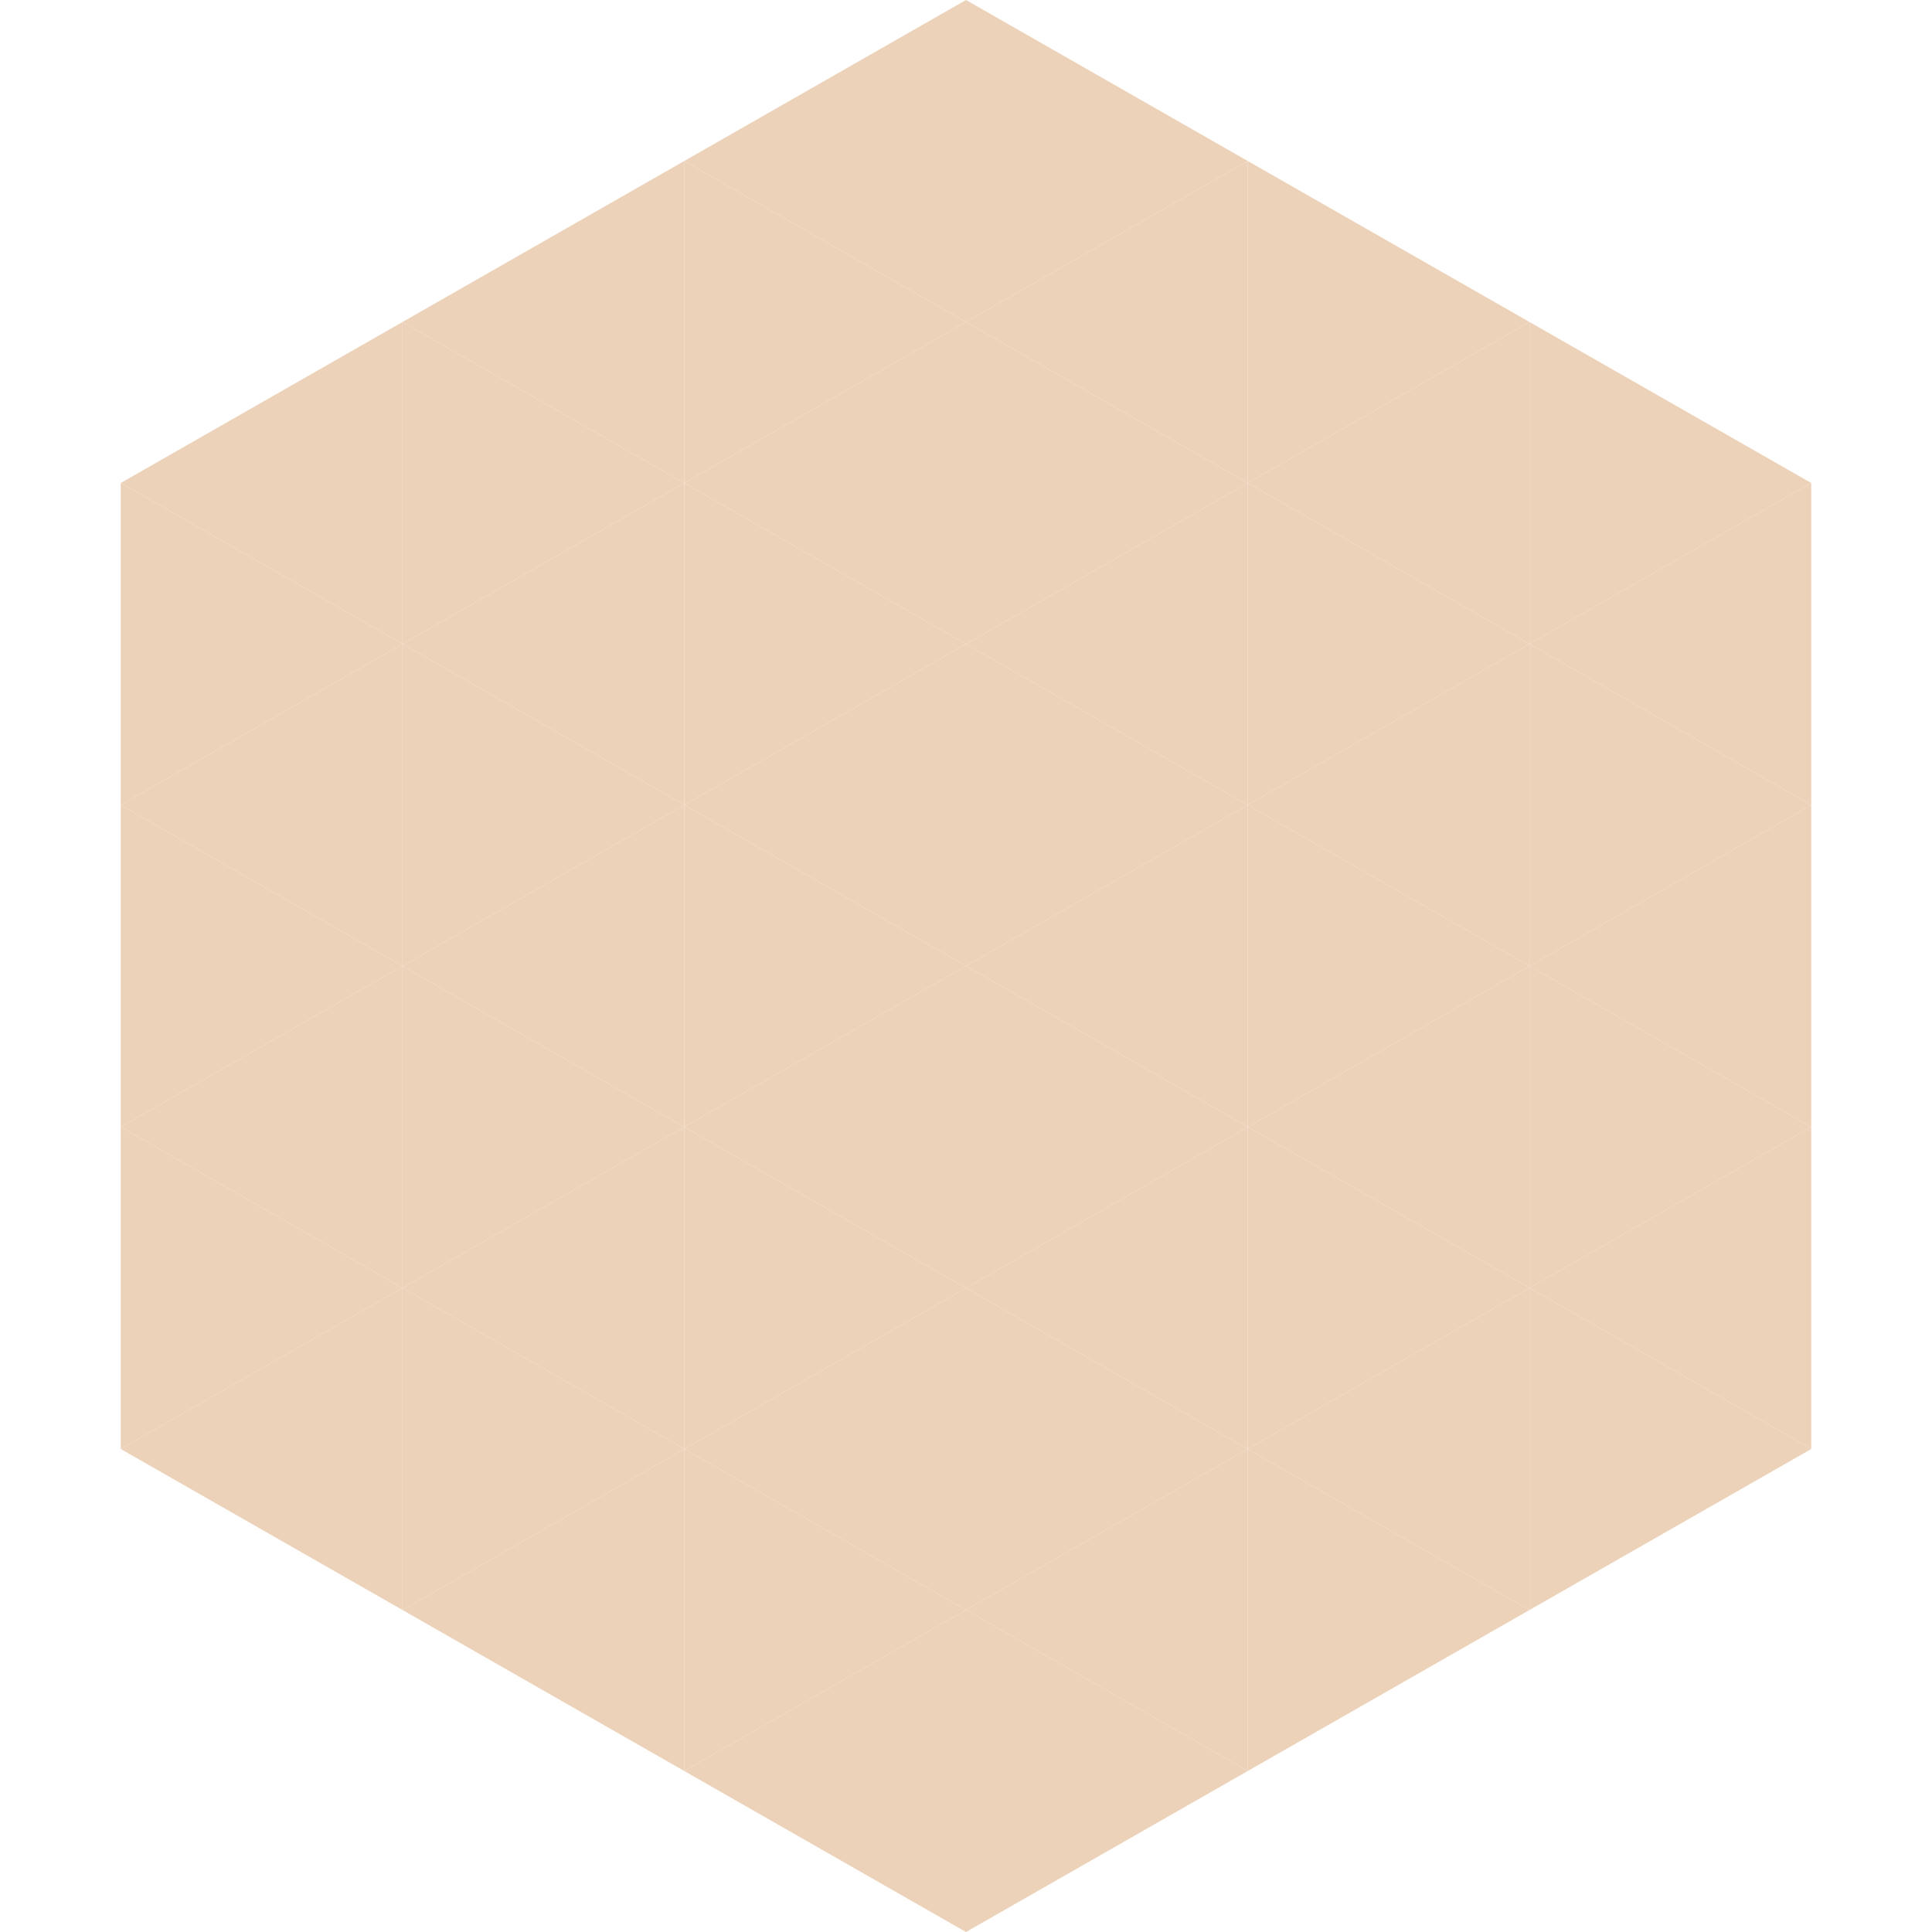 <?xml version="1.0"?>
<!-- Generated by SVGo -->
<svg width="240" height="240"
     xmlns="http://www.w3.org/2000/svg"
     xmlns:xlink="http://www.w3.org/1999/xlink">
<polygon points="50,40 15,60 50,80" style="fill:rgb(236,210,184)" />
<polygon points="190,40 225,60 190,80" style="fill:rgb(236,210,184)" />
<polygon points="15,60 50,80 15,100" style="fill:rgb(236,210,184)" />
<polygon points="225,60 190,80 225,100" style="fill:rgb(236,210,184)" />
<polygon points="50,80 15,100 50,120" style="fill:rgb(236,210,184)" />
<polygon points="190,80 225,100 190,120" style="fill:rgb(236,210,184)" />
<polygon points="15,100 50,120 15,140" style="fill:rgb(236,210,184)" />
<polygon points="225,100 190,120 225,140" style="fill:rgb(236,210,184)" />
<polygon points="50,120 15,140 50,160" style="fill:rgb(236,210,184)" />
<polygon points="190,120 225,140 190,160" style="fill:rgb(236,210,184)" />
<polygon points="15,140 50,160 15,180" style="fill:rgb(236,210,184)" />
<polygon points="225,140 190,160 225,180" style="fill:rgb(236,210,184)" />
<polygon points="50,160 15,180 50,200" style="fill:rgb(236,210,184)" />
<polygon points="190,160 225,180 190,200" style="fill:rgb(236,210,184)" />
<polygon points="15,180 50,200 15,220" style="fill:rgb(255,255,255); fill-opacity:0" />
<polygon points="225,180 190,200 225,220" style="fill:rgb(255,255,255); fill-opacity:0" />
<polygon points="50,0 85,20 50,40" style="fill:rgb(255,255,255); fill-opacity:0" />
<polygon points="190,0 155,20 190,40" style="fill:rgb(255,255,255); fill-opacity:0" />
<polygon points="85,20 50,40 85,60" style="fill:rgb(236,210,184)" />
<polygon points="155,20 190,40 155,60" style="fill:rgb(236,210,184)" />
<polygon points="50,40 85,60 50,80" style="fill:rgb(236,210,184)" />
<polygon points="190,40 155,60 190,80" style="fill:rgb(236,210,184)" />
<polygon points="85,60 50,80 85,100" style="fill:rgb(236,210,184)" />
<polygon points="155,60 190,80 155,100" style="fill:rgb(236,210,184)" />
<polygon points="50,80 85,100 50,120" style="fill:rgb(236,210,184)" />
<polygon points="190,80 155,100 190,120" style="fill:rgb(236,210,184)" />
<polygon points="85,100 50,120 85,140" style="fill:rgb(236,210,184)" />
<polygon points="155,100 190,120 155,140" style="fill:rgb(236,210,184)" />
<polygon points="50,120 85,140 50,160" style="fill:rgb(236,210,184)" />
<polygon points="190,120 155,140 190,160" style="fill:rgb(236,210,184)" />
<polygon points="85,140 50,160 85,180" style="fill:rgb(236,210,184)" />
<polygon points="155,140 190,160 155,180" style="fill:rgb(236,210,184)" />
<polygon points="50,160 85,180 50,200" style="fill:rgb(236,210,184)" />
<polygon points="190,160 155,180 190,200" style="fill:rgb(236,210,184)" />
<polygon points="85,180 50,200 85,220" style="fill:rgb(236,210,184)" />
<polygon points="155,180 190,200 155,220" style="fill:rgb(236,210,184)" />
<polygon points="120,0 85,20 120,40" style="fill:rgb(236,210,184)" />
<polygon points="120,0 155,20 120,40" style="fill:rgb(236,210,184)" />
<polygon points="85,20 120,40 85,60" style="fill:rgb(236,210,184)" />
<polygon points="155,20 120,40 155,60" style="fill:rgb(236,210,184)" />
<polygon points="120,40 85,60 120,80" style="fill:rgb(236,210,184)" />
<polygon points="120,40 155,60 120,80" style="fill:rgb(236,210,184)" />
<polygon points="85,60 120,80 85,100" style="fill:rgb(236,210,184)" />
<polygon points="155,60 120,80 155,100" style="fill:rgb(236,210,184)" />
<polygon points="120,80 85,100 120,120" style="fill:rgb(236,210,184)" />
<polygon points="120,80 155,100 120,120" style="fill:rgb(236,210,184)" />
<polygon points="85,100 120,120 85,140" style="fill:rgb(236,210,184)" />
<polygon points="155,100 120,120 155,140" style="fill:rgb(236,210,184)" />
<polygon points="120,120 85,140 120,160" style="fill:rgb(236,210,184)" />
<polygon points="120,120 155,140 120,160" style="fill:rgb(236,210,184)" />
<polygon points="85,140 120,160 85,180" style="fill:rgb(236,210,184)" />
<polygon points="155,140 120,160 155,180" style="fill:rgb(236,210,184)" />
<polygon points="120,160 85,180 120,200" style="fill:rgb(236,210,184)" />
<polygon points="120,160 155,180 120,200" style="fill:rgb(236,210,184)" />
<polygon points="85,180 120,200 85,220" style="fill:rgb(236,210,184)" />
<polygon points="155,180 120,200 155,220" style="fill:rgb(236,210,184)" />
<polygon points="120,200 85,220 120,240" style="fill:rgb(236,210,184)" />
<polygon points="120,200 155,220 120,240" style="fill:rgb(236,210,184)" />
<polygon points="85,220 120,240 85,260" style="fill:rgb(255,255,255); fill-opacity:0" />
<polygon points="155,220 120,240 155,260" style="fill:rgb(255,255,255); fill-opacity:0" />
</svg>
